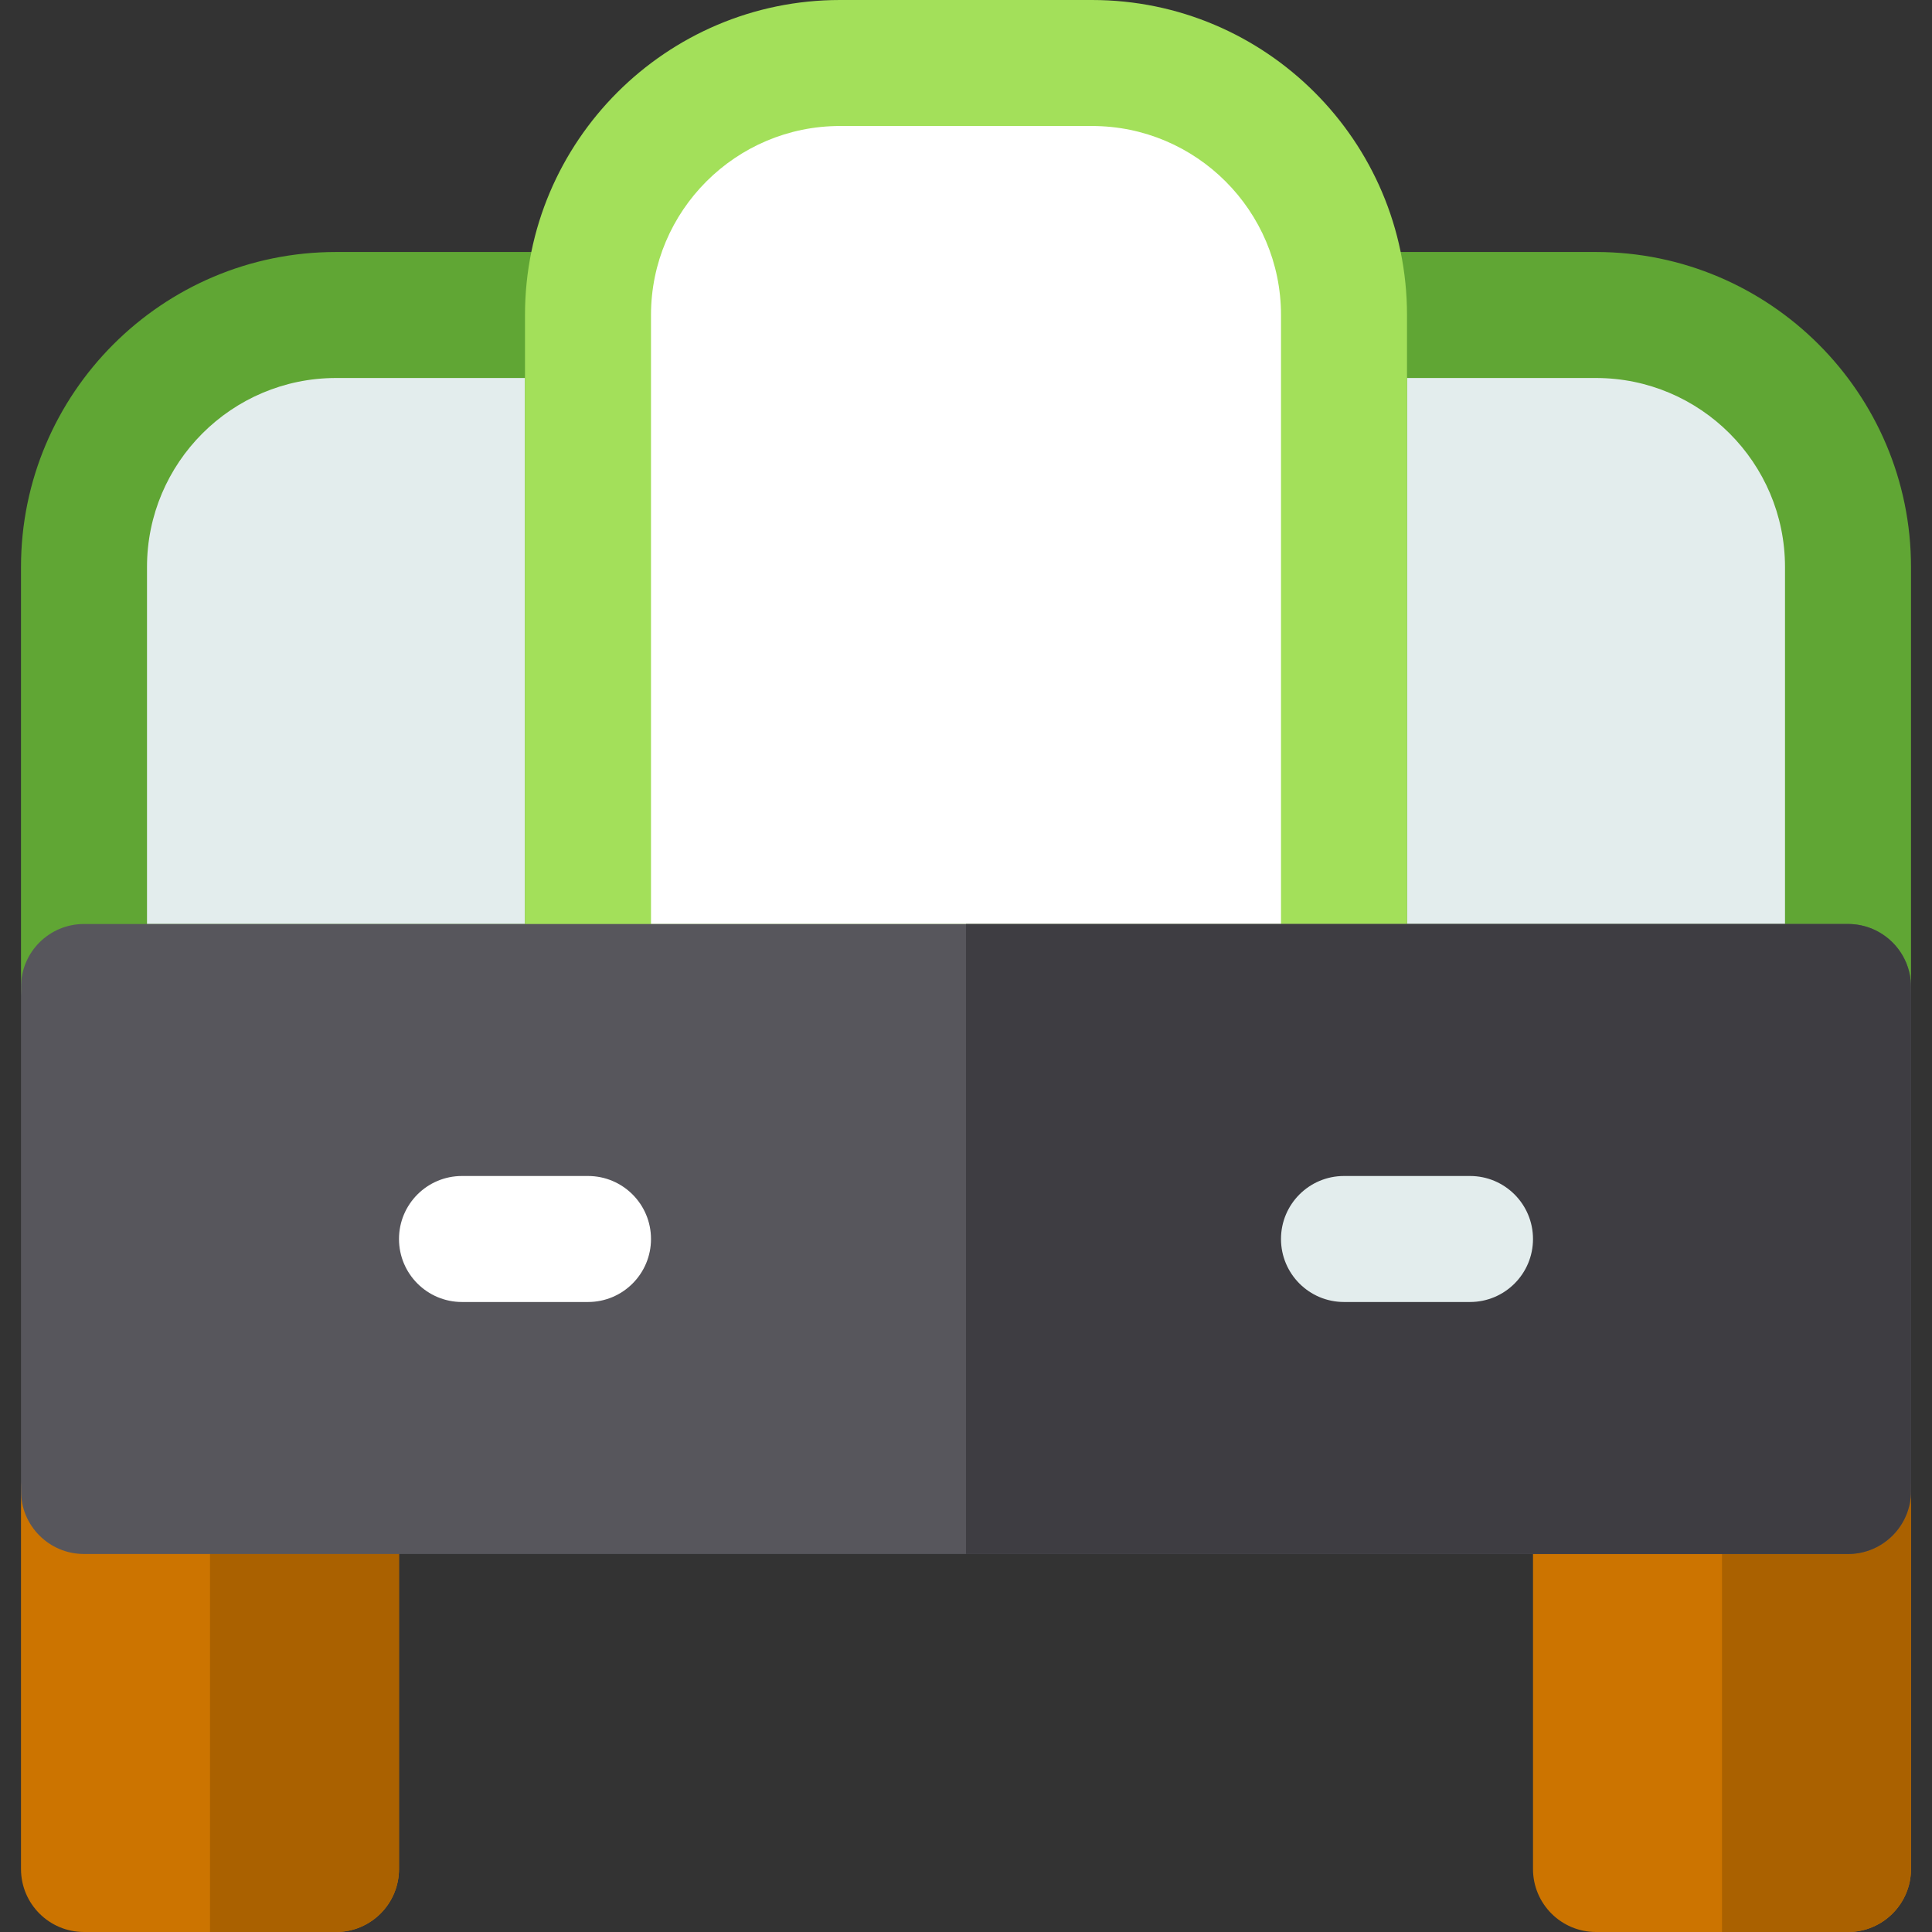 <?xml version="1.0" encoding="iso-8859-1"?>
<!-- Generator: Adobe Illustrator 19.0.0, SVG Export Plug-In . SVG Version: 6.00 Build 0)  -->
<svg version="1.1" id="Layer_1" xmlns="http://www.w3.org/2000/svg" xmlns:xlink="http://www.w3.org/1999/xlink" x="0px" y="0px"
	 viewBox="0 0 512 512" style="enable-background:new 0 0 512 512;" xml:space="preserve">
<rect x="0" y="0" width="512" height="512" fill="#333333" stroke="none"/>
<path style="fill:#60A634;" d="M155.826,278.261H22.261c-9.223,0-16.696-7.473-16.696-16.696V150.261
	c0-46.032,37.446-83.478,83.478-83.478h66.783c9.223,0,16.696,7.473,16.696,16.696v178.087
	C172.522,270.788,165.049,278.261,155.826,278.261z"/>
<path style="fill:#E3EDED;" d="M38.957,244.87v-94.609c0-27.619,22.468-50.087,50.087-50.087h50.087V244.87H38.957z"/>
<path style="fill:#60A634;" d="M489.739,278.261H356.174c-9.223,0-16.696-7.473-16.696-16.696V83.478
	c0-9.223,7.473-16.696,16.696-16.696h66.783c46.032,0,83.478,37.446,83.478,83.478v111.304
	C506.435,270.788,498.962,278.261,489.739,278.261z"/>
<path style="fill:#E3EDED;" d="M372.87,244.87V100.174h50.087c27.619,0,50.087,22.468,50.087,50.087v94.609H372.87z"/>
<path style="fill:#A3E05A;" d="M356.174,278.261H155.826c-9.223,0-16.696-7.473-16.696-16.696V83.478
	C139.13,37.446,176.577,0,222.609,0h66.783c46.032,0,83.478,37.446,83.478,83.478v178.087
	C372.87,270.788,365.397,278.261,356.174,278.261z"/>
<path style="fill:#FFFFFF;" d="M172.522,244.87V83.478c0-27.619,22.468-50.087,50.087-50.087h66.783
	c27.619,0,50.087,22.468,50.087,50.087V244.87H172.522z"/>
<path style="fill:#CC7400;" d="M489.739,512h-66.783c-9.223,0-16.696-7.473-16.696-16.696V395.13
	c0-9.223,7.473-16.696,16.696-16.696h66.783c9.223,0,16.696,7.473,16.696,16.696v100.174C506.435,504.527,498.962,512,489.739,512z"
	/>
<path style="fill:#AA6100;" d="M489.739,378.435h-33.391V512h33.391c9.223,0,16.696-7.473,16.696-16.696V395.13
	C506.435,385.908,498.962,378.435,489.739,378.435z"/>
<path style="fill:#CC7400;" d="M89.043,512H22.261c-9.223,0-16.696-7.473-16.696-16.696V395.13c0-9.223,7.473-16.696,16.696-16.696
	h66.783c9.223,0,16.696,7.473,16.696,16.696v100.174C105.739,504.527,98.266,512,89.043,512z"/>
<path style="fill:#AA6100;" d="M89.043,378.435H55.652V512h33.391c9.223,0,16.696-7.473,16.696-16.696V395.13
	C105.739,385.908,98.266,378.435,89.043,378.435z"/>
<path style="fill:#57565C;" d="M489.739,411.826H22.261c-9.223,0-16.696-7.473-16.696-16.696V261.565
	c0-9.223,7.473-16.696,16.696-16.696h467.478c9.223,0,16.696,7.473,16.696,16.696V395.13
	C506.435,404.353,498.962,411.826,489.739,411.826z"/>
<path style="fill:#3E3D42;" d="M489.739,244.87H256v166.957h233.739c9.223,0,16.696-7.473,16.696-16.696V261.565
	C506.435,252.343,498.962,244.87,489.739,244.87z"/>
<path style="fill:#FFFFFF;" d="M155.826,345.043h-33.391c-9.223,0-16.696-7.473-16.696-16.696s7.473-16.696,16.696-16.696h33.391
	c9.223,0,16.696,7.473,16.696,16.696S165.049,345.043,155.826,345.043z"/>
<path style="fill:#E3EDED;" d="M389.565,345.043h-33.391c-9.223,0-16.696-7.473-16.696-16.696s7.473-16.696,16.696-16.696h33.391
	c9.223,0,16.696,7.473,16.696,16.696S398.788,345.043,389.565,345.043z"/>
<g>
</g>
<g>
</g>
<g>
</g>
<g>
</g>
<g>
</g>
<g>
</g>
<g>
</g>
<g>
</g>
<g>
</g>
<g>
</g>
<g>
</g>
<g>
</g>
<g>
</g>
<g>
</g>
<g>
</g>
</svg>
